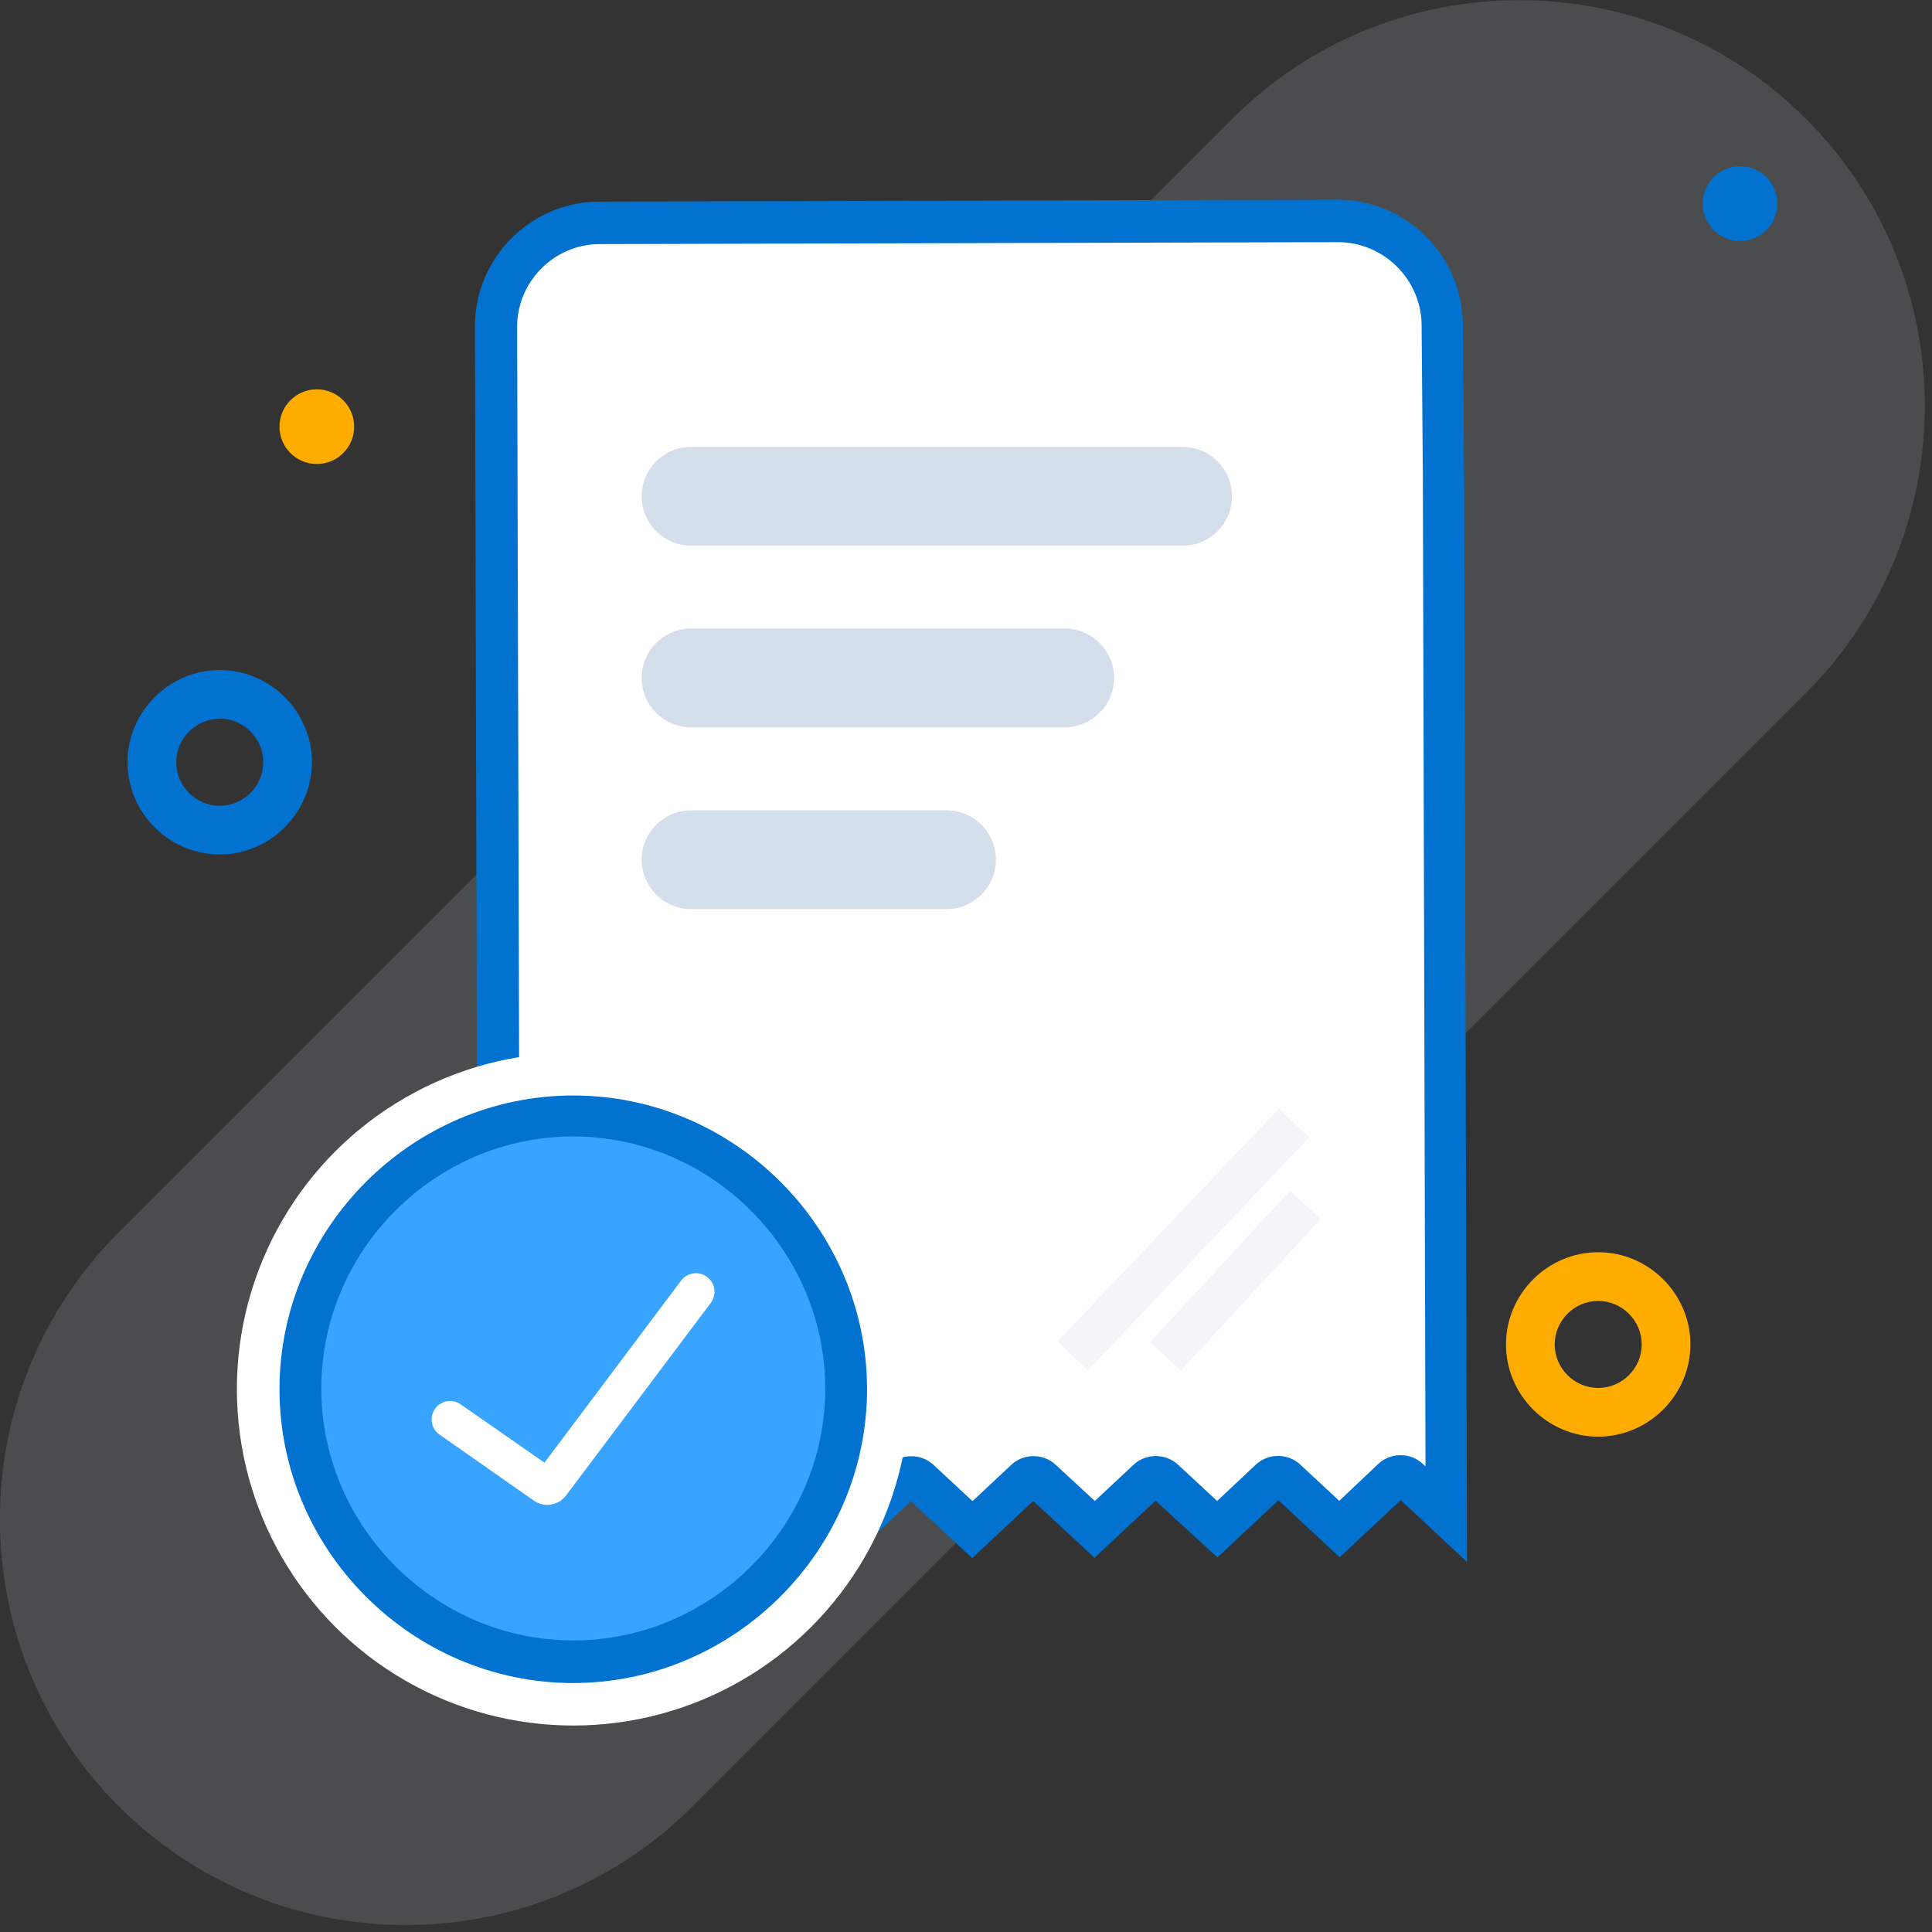 <?xml version="1.0" encoding="UTF-8" standalone="no"?>
<!DOCTYPE svg PUBLIC "-//W3C//DTD SVG 1.1//EN" "http://www.w3.org/Graphics/SVG/1.1/DTD/svg11.dtd">
<svg width="100%" height="100%" viewBox="0 0 119 119" version="1.1" xmlns="http://www.w3.org/2000/svg" xmlns:xlink="http://www.w3.org/1999/xlink" xml:space="preserve" xmlns:serif="http://www.serif.com/" style="fill-rule:evenodd;clip-rule:evenodd;stroke-linejoin:round;stroke-miterlimit:2;">
    <rect x="0" y="0" width="119" height="119" fill="#333333" stroke="none"/>
    <g id="Layer_1-2">
        <g transform="matrix(0.707,-0.707,0.707,0.707,-24.56,59.29)">
            <path d="M132.79,59.29C132.79,45.492 121.588,34.29 107.79,34.29L10.79,34.29C-3.008,34.29 -14.21,45.492 -14.21,59.29C-14.21,73.088 -3.008,84.29 10.79,84.29L107.79,84.29C121.588,84.29 132.79,73.088 132.79,59.29Z" style="fill:rgb(214,224,232);fill-opacity:0.15;"/>
        </g>
        <g transform="matrix(1,0,0,1,2.915,16.831)">
            <path d="M10.62,35.8C7.504,35.8 4.94,33.236 4.94,30.12C4.94,27.004 7.504,24.44 10.62,24.44C13.736,24.44 16.3,27.004 16.3,30.12C16.295,33.234 13.734,35.795 10.62,35.8ZM10.62,27.44C9.15,27.44 7.94,28.65 7.94,30.12C7.94,31.59 9.15,32.8 10.62,32.8C12.09,32.8 13.3,31.59 13.3,30.12C13.3,30.117 13.3,30.113 13.3,30.11C13.3,28.64 12.09,27.43 10.62,27.43C10.62,27.43 10.62,27.43 10.62,27.43L10.62,27.44Z" style="fill:rgb(1,114,208);fill-rule:nonzero;"/>
        </g>
        <path d="M98.44,88.49C95.324,88.49 92.76,85.926 92.76,82.81C92.76,79.694 95.324,77.13 98.44,77.13C101.556,77.13 104.12,79.694 104.12,82.81C104.115,85.924 101.554,88.485 98.44,88.49ZM98.44,80.13C96.97,80.13 95.76,81.34 95.76,82.81C95.76,84.28 96.97,85.49 98.44,85.49C99.91,85.49 101.12,84.28 101.12,82.81C101.12,81.34 99.91,80.13 98.44,80.13Z" style="fill:rgb(255,172,0);fill-rule:nonzero;"/>
        <g transform="matrix(1,0,0,1,4.925,-15.75)">
            <circle cx="14.59" cy="42.03" r="2.3" style="fill:rgb(255,172,0);"/>
        </g>
        <g transform="matrix(1,0,0,1,13.125,-9.419)">
            <circle cx="94.05" cy="21.96" r="2.3" style="fill:rgb(1,114,208);"/>
        </g>
        <g transform="matrix(0.858,0,0,0.858,12.831,9.938)">
            <path d="M81.14,4.29C85.201,4.279 88.557,7.599 88.59,11.66L88.68,22.66L88.88,97.14L86.16,94.61C85.839,94.325 85.351,94.325 85.03,94.61L81.22,98.18L77.39,94.6C77.069,94.315 76.581,94.315 76.26,94.6L72.45,98.17L68.62,94.61C68.299,94.325 67.811,94.325 67.49,94.61L63.66,98.2L59.83,94.64C59.509,94.355 59.021,94.355 58.7,94.64L54.89,98.21L51,94.67C50.679,94.385 50.191,94.385 49.87,94.67L46.1,98.24L42.27,94.68C41.951,94.39 41.459,94.39 41.14,94.68L37.33,98.25L33.5,94.69C33.181,94.4 32.689,94.4 32.37,94.69L28.56,98.26L24.72,94.7C24.401,94.41 23.909,94.41 23.59,94.7L20.89,97.23L20.66,11.85C20.66,11.843 20.66,11.837 20.66,11.83C20.66,7.758 24.008,4.405 28.08,4.4L81.14,4.29Z" style="fill:white;fill-rule:nonzero;"/>
        </g>
        <g transform="matrix(0.858,0,0,0.858,12.831,9.938)">
            <path d="M19.38,100.72L19.14,11.89C19.14,11.867 19.14,11.843 19.14,11.82C19.14,6.929 23.159,2.901 28.05,2.89L81.13,2.75C85.988,2.787 89.985,6.752 90.06,11.61L90.15,22.61L90.36,100.55L85.6,96.11L81.22,100.21L76.82,96.12L72.44,100.22L68,96.15L63.62,100.25L59.22,96.17L54.84,100.27L50.44,96.19L46.06,100.29L41.66,96.21L37.28,100.31L32.88,96.23L28.5,100.33L24.1,96.25L19.38,100.72ZM24.15,93C24.736,93 25.301,93.221 25.73,93.62L28.54,96.22L31.33,93.6C32.22,92.769 33.62,92.769 34.51,93.6L37.31,96.2L40.1,93.59C40.992,92.753 42.398,92.753 43.29,93.59L46.09,96.19L48.88,93.57C49.771,92.75 51.159,92.75 52.05,93.57L54.86,96.18L57.65,93.57C58.542,92.744 59.938,92.744 60.83,93.57L63.64,96.17L66.43,93.56C67.324,92.738 68.716,92.738 69.61,93.56L72.42,96.17L75.21,93.55C76.101,92.73 77.489,92.73 78.38,93.55L81.19,96.16L84,93.5C84.892,92.674 86.288,92.674 87.18,93.5L87.38,93.68L87.19,22.68L87.1,11.68C87.036,8.46 84.39,5.837 81.17,5.8L28.09,5.94C24.841,5.945 22.17,8.621 22.17,11.87C22.17,11.893 22.17,11.917 22.17,11.94L22.39,93.87L22.57,93.7C22.987,93.273 23.553,93.022 24.15,93Z" style="fill:rgb(1,114,208);fill-rule:nonzero;"/>
        </g>
        <g transform="matrix(0.591,-0.622,0.622,0.591,-16.607,74.159)">
            <rect x="58.47" y="75.87" width="23.07" height="3" style="fill:rgb(214,224,232);fill-opacity:0.3;"/>
        </g>
        <g transform="matrix(0.582,-0.63,0.63,0.582,-17.431,78.621)">
            <rect x="66.37" y="78.8" width="14.8" height="3" style="fill:rgb(214,224,232);fill-opacity:0.3;"/>
        </g>
        <g transform="matrix(0.858,0,0,0.858,12.831,9.938)">
            <path d="M73.49,24.045C73.49,22.088 71.902,20.5 69.945,20.5L34.655,20.5C32.698,20.5 31.11,22.088 31.11,24.045C31.11,26.002 32.698,27.59 34.655,27.59L69.945,27.59C71.902,27.59 73.49,26.002 73.49,24.045Z" style="fill:rgb(213,223,235);"/>
        </g>
        <g transform="matrix(0.858,0,0,0.858,12.831,9.938)">
            <path d="M65.02,37.085C65.02,35.128 63.432,33.54 61.475,33.54L34.655,33.54C32.698,33.54 31.11,35.128 31.11,37.085C31.11,39.042 32.698,40.63 34.655,40.63L61.475,40.63C63.432,40.63 65.02,39.042 65.02,37.085Z" style="fill:rgb(213,223,235);"/>
        </g>
        <g transform="matrix(0.858,0,0,0.858,12.831,9.938)">
            <path d="M56.54,50.135C56.54,48.178 54.952,46.59 52.995,46.59L34.655,46.59C32.698,46.59 31.11,48.178 31.11,50.135C31.11,52.092 32.698,53.68 34.655,53.68L52.995,53.68C54.952,53.68 56.54,52.092 56.54,50.135Z" style="fill:rgb(213,223,235);"/>
        </g>
        <g transform="matrix(0.858,0,0,0.858,12.831,9.938)">
            <circle cx="26.2" cy="88.14" r="24.15" style="fill:white;"/>
        </g>
        <g transform="matrix(0.858,0,0,0.858,12.831,9.938)">
            <circle cx="27.03" cy="88.14" r="19.59" style="fill:rgb(56,164,255);"/>
        </g>
        <g transform="matrix(0.858,0,0,0.858,12.831,9.938)">
            <path d="M26.2,109.24C14.63,109.24 5.11,99.72 5.11,88.15C5.11,76.58 14.63,67.06 26.2,67.06C37.766,67.06 47.285,76.574 47.29,88.14C47.279,99.707 37.767,109.224 26.2,109.24ZM26.2,70C16.276,70 8.11,78.166 8.11,88.09C8.11,98.014 16.276,106.18 26.2,106.18C36.105,106.18 44.263,98.045 44.29,88.14C44.301,78.203 36.137,70.016 26.2,70Z" style="fill:rgb(1,114,208);fill-rule:nonzero;"/>
        </g>
        <g transform="matrix(0.757,0,0,0.757,12.741,60.571)">
            <path d="M27.7,42.43C27.306,42.429 26.922,42.307 26.6,42.08L18.93,36.71C18.529,36.429 18.289,35.97 18.289,35.48C18.289,34.657 18.967,33.979 19.79,33.979C20.098,33.979 20.398,34.074 20.65,34.25L27.47,39L38.59,24.18C38.875,23.802 39.322,23.58 39.795,23.58C40.623,23.58 41.305,24.262 41.305,25.09C41.305,25.418 41.198,25.738 41,26L29.24,41.65C28.879,42.139 28.307,42.428 27.7,42.43Z" style="fill:white;fill-rule:nonzero;"/>
        </g>
    </g>
</svg>
